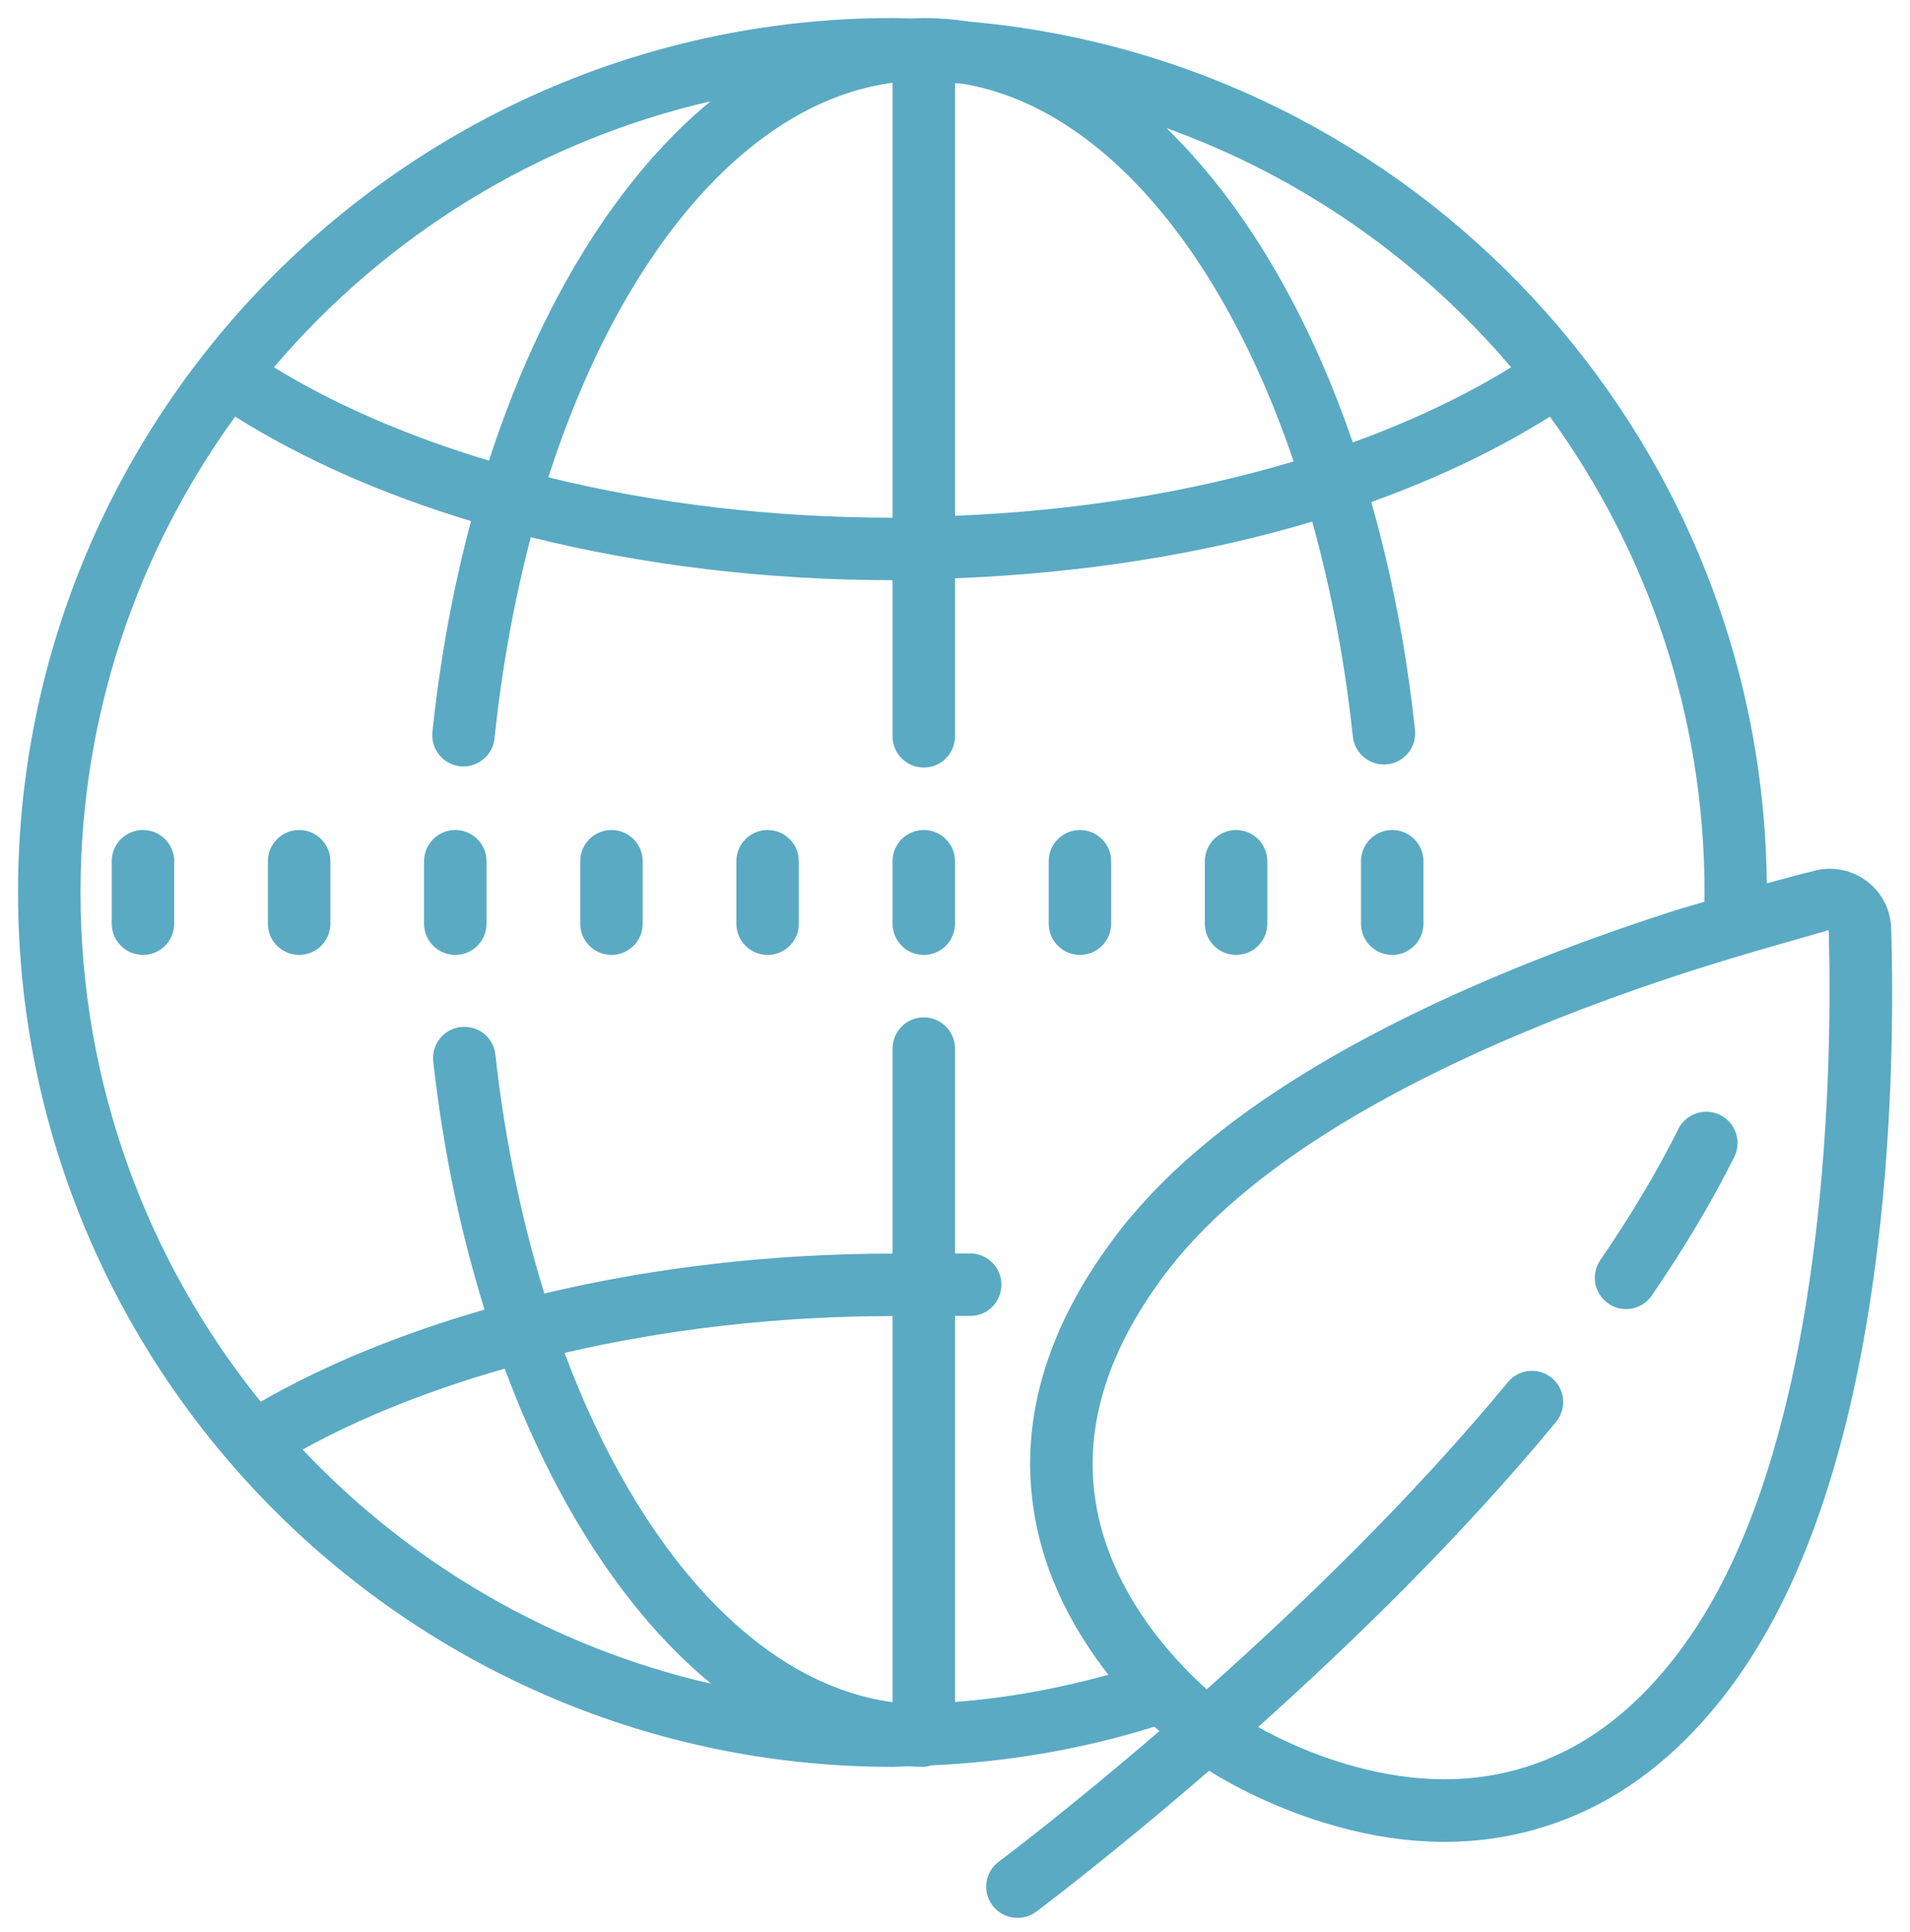 <?xml version="1.0" encoding="utf-8"?><svg width="86" height="87" viewBox="0 0 86 87" fill="none" xmlns="http://www.w3.org/2000/svg">
<path d="M40.188 0.812C18.476 0.812 0.812 18.475 0.812 40.188C0.812 61.9 18.476 79.562 40.188 79.562C40.421 79.562 40.652 79.539 40.885 79.535C41.121 79.548 41.357 79.562 41.594 79.562C41.714 79.562 41.82 79.522 41.932 79.494C45.357 79.344 48.73 78.77 51.984 77.75C52.064 77.826 52.127 77.879 52.204 77.95C48.055 81.522 45.037 83.782 44.975 83.828C44.35 84.289 44.218 85.17 44.681 85.794C44.958 86.166 45.383 86.363 45.815 86.363C46.105 86.363 46.398 86.275 46.65 86.088C46.715 86.039 49.977 83.603 54.442 79.733C54.506 79.773 54.489 79.769 54.571 79.818C55.343 80.295 57.435 81.483 60.183 82.24C61.849 82.706 63.472 82.938 65.041 82.938C66.629 82.938 68.16 82.701 69.625 82.227C72.259 81.393 74.643 79.791 76.712 77.467C77.35 76.746 77.909 76.029 78.42 75.278C85.107 65.59 85.357 48.638 85.152 41.797C85.126 40.962 84.731 40.193 84.067 39.688C83.402 39.181 82.549 39 81.727 39.202C81.241 39.321 80.434 39.533 79.552 39.776C79.341 19.408 63.593 2.705 43.618 0.972C43.614 0.971 43.611 0.969 43.607 0.969C42.943 0.866 42.272 0.812 41.594 0.812C41.403 0.812 41.215 0.826 41.025 0.834C40.746 0.829 40.468 0.812 40.188 0.812ZM40.188 3.727V23.312C34.732 23.312 29.472 22.672 24.689 21.494C27.934 11.406 33.684 4.593 40.188 3.727ZM43 3.743C43.114 3.752 43.229 3.761 43.343 3.771C49.544 4.802 55.022 11.268 58.249 20.777C53.61 22.168 48.434 23.01 43 23.227V3.743ZM31.989 4.564C27.802 8.012 24.309 13.665 22.016 20.744C18.409 19.654 15.121 18.254 12.334 16.539C17.349 10.642 24.195 6.357 31.989 4.564ZM52.522 5.77C58.602 7.955 63.934 11.709 68.041 16.539C65.922 17.844 63.524 18.975 60.91 19.923C58.873 13.977 55.965 9.11 52.522 5.77ZM10.588 18.761C13.642 20.679 17.235 22.265 21.209 23.464C20.416 26.434 19.821 29.609 19.47 32.959C19.39 33.73 19.948 34.423 20.72 34.505C20.77 34.509 20.82 34.513 20.868 34.513C21.58 34.513 22.19 33.975 22.266 33.252C22.602 30.051 23.157 27.013 23.9 24.189C28.942 25.443 34.47 26.125 40.188 26.125V33.156C40.188 33.932 40.816 34.562 41.594 34.562C42.371 34.562 43 33.932 43 33.156V26.04C48.703 25.819 54.18 24.959 59.084 23.488C59.918 26.487 60.548 29.726 60.913 33.167C60.996 33.939 61.689 34.498 62.462 34.417C63.234 34.335 63.795 33.643 63.712 32.871C63.325 29.23 62.649 25.793 61.743 22.607C64.701 21.544 67.41 20.255 69.787 18.761C74.161 24.787 76.75 32.189 76.75 40.188C76.75 40.327 76.746 40.466 76.745 40.605C76.22 40.764 75.806 40.874 75.231 41.058C69.041 43.054 60.405 46.464 54.42 51.374C52.885 52.63 51.562 53.958 50.484 55.329C47.208 59.523 45.883 63.802 46.551 68.046C47.025 71.059 48.434 73.525 49.905 75.415C47.65 76.036 45.343 76.462 43 76.64V59.254C43.192 59.255 43.562 59.252 43.656 59.254C44.431 59.282 45.073 58.654 45.09 57.878C45.106 57.102 44.49 56.459 43.714 56.442C43.612 56.44 43.214 56.442 43 56.442V47.219C43 46.441 42.371 45.812 41.594 45.812C40.816 45.812 40.188 46.441 40.188 47.219V56.45H40.185C34.725 56.45 29.404 57.083 24.51 58.246C23.495 54.956 22.732 51.351 22.305 47.488C22.22 46.717 21.553 46.17 20.753 46.246C19.981 46.331 19.423 47.025 19.509 47.798C19.95 51.795 20.751 55.535 21.818 58.971C18.104 60.046 14.683 61.426 11.738 63.119C6.67 56.842 3.625 48.865 3.625 40.188C3.625 32.189 6.214 24.787 10.588 18.761ZM6.438 37.375C5.661 37.375 5.031 38.005 5.031 38.781V41.594C5.031 42.37 5.661 43 6.438 43C7.214 43 7.844 42.37 7.844 41.594V38.781C7.844 38.005 7.214 37.375 6.438 37.375ZM13.469 37.375C12.693 37.375 12.062 38.005 12.062 38.781V41.594C12.062 42.37 12.693 43 13.469 43C14.245 43 14.875 42.37 14.875 41.594V38.781C14.875 38.005 14.245 37.375 13.469 37.375ZM20.5 37.375C19.724 37.375 19.094 38.005 19.094 38.781V41.594C19.094 42.37 19.724 43 20.5 43C21.276 43 21.906 42.37 21.906 41.594V38.781C21.906 38.005 21.276 37.375 20.5 37.375ZM27.531 37.375C26.755 37.375 26.125 38.005 26.125 38.781V41.594C26.125 42.37 26.755 43 27.531 43C28.308 43 28.938 42.37 28.938 41.594V38.781C28.938 38.005 28.308 37.375 27.531 37.375ZM34.562 37.375C33.786 37.375 33.156 38.005 33.156 38.781V41.594C33.156 42.37 33.786 43 34.562 43C35.339 43 35.969 42.37 35.969 41.594V38.781C35.969 38.005 35.339 37.375 34.562 37.375ZM41.594 37.375C40.818 37.375 40.188 38.005 40.188 38.781V41.594C40.188 42.37 40.818 43 41.594 43C42.37 43 43 42.37 43 41.594V38.781C43 38.005 42.37 37.375 41.594 37.375ZM48.625 37.375C47.849 37.375 47.219 38.005 47.219 38.781V41.594C47.219 42.37 47.849 43 48.625 43C49.401 43 50.031 42.37 50.031 41.594V38.781C50.031 38.005 49.401 37.375 48.625 37.375ZM55.656 37.375C54.88 37.375 54.25 38.005 54.25 38.781V41.594C54.25 42.37 54.88 43 55.656 43C56.432 43 57.062 42.37 57.062 41.594V38.781C57.062 38.005 56.432 37.375 55.656 37.375ZM62.688 37.375C61.911 37.375 61.281 38.005 61.281 38.781V41.594C61.281 42.37 61.911 43 62.688 43C63.464 43 64.094 42.37 64.094 41.594V38.781C64.094 38.005 63.464 37.375 62.688 37.375ZM82.339 41.882C82.493 47.004 82.492 64.432 76.102 73.682L76.096 73.69C75.655 74.341 75.167 74.968 74.61 75.596C72.885 77.537 70.92 78.864 68.768 79.546C66.382 80.318 63.749 80.311 60.935 79.529C59.049 79.008 57.547 78.27 56.648 77.769C60.873 73.98 65.76 69.237 70.062 64.031C70.557 63.431 70.474 62.548 69.875 62.053C69.275 61.555 68.387 61.642 67.895 62.24C63.54 67.509 58.563 72.304 54.332 76.072C52.659 74.561 49.945 71.58 49.325 67.587C48.791 64.15 49.928 60.608 52.698 57.062C53.645 55.859 54.823 54.679 56.203 53.552C61.849 48.92 70.134 45.656 76.088 43.736C79.002 42.804 81.294 42.204 82.339 41.882ZM76.918 50.064C76.37 50.031 75.829 50.319 75.569 50.839C74.628 52.727 73.444 54.716 72.053 56.747C71.616 57.388 71.781 58.262 72.421 58.702C72.663 58.868 72.94 58.949 73.212 58.949C73.662 58.949 74.101 58.735 74.374 58.337C75.838 56.199 77.089 54.101 78.088 52.097C78.433 51.402 78.151 50.557 77.456 50.21C77.282 50.123 77.1 50.075 76.918 50.064ZM40.188 59.263V76.648C34.156 75.84 28.762 69.864 25.419 60.921C30.024 59.85 35.034 59.263 40.188 59.263ZM22.725 61.63C25.011 67.774 28.233 72.703 32.022 75.819C24.864 74.179 18.504 70.438 13.625 65.275C16.3 63.795 19.388 62.586 22.725 61.63Z" fill="#5AAAC3"/>
</svg>
